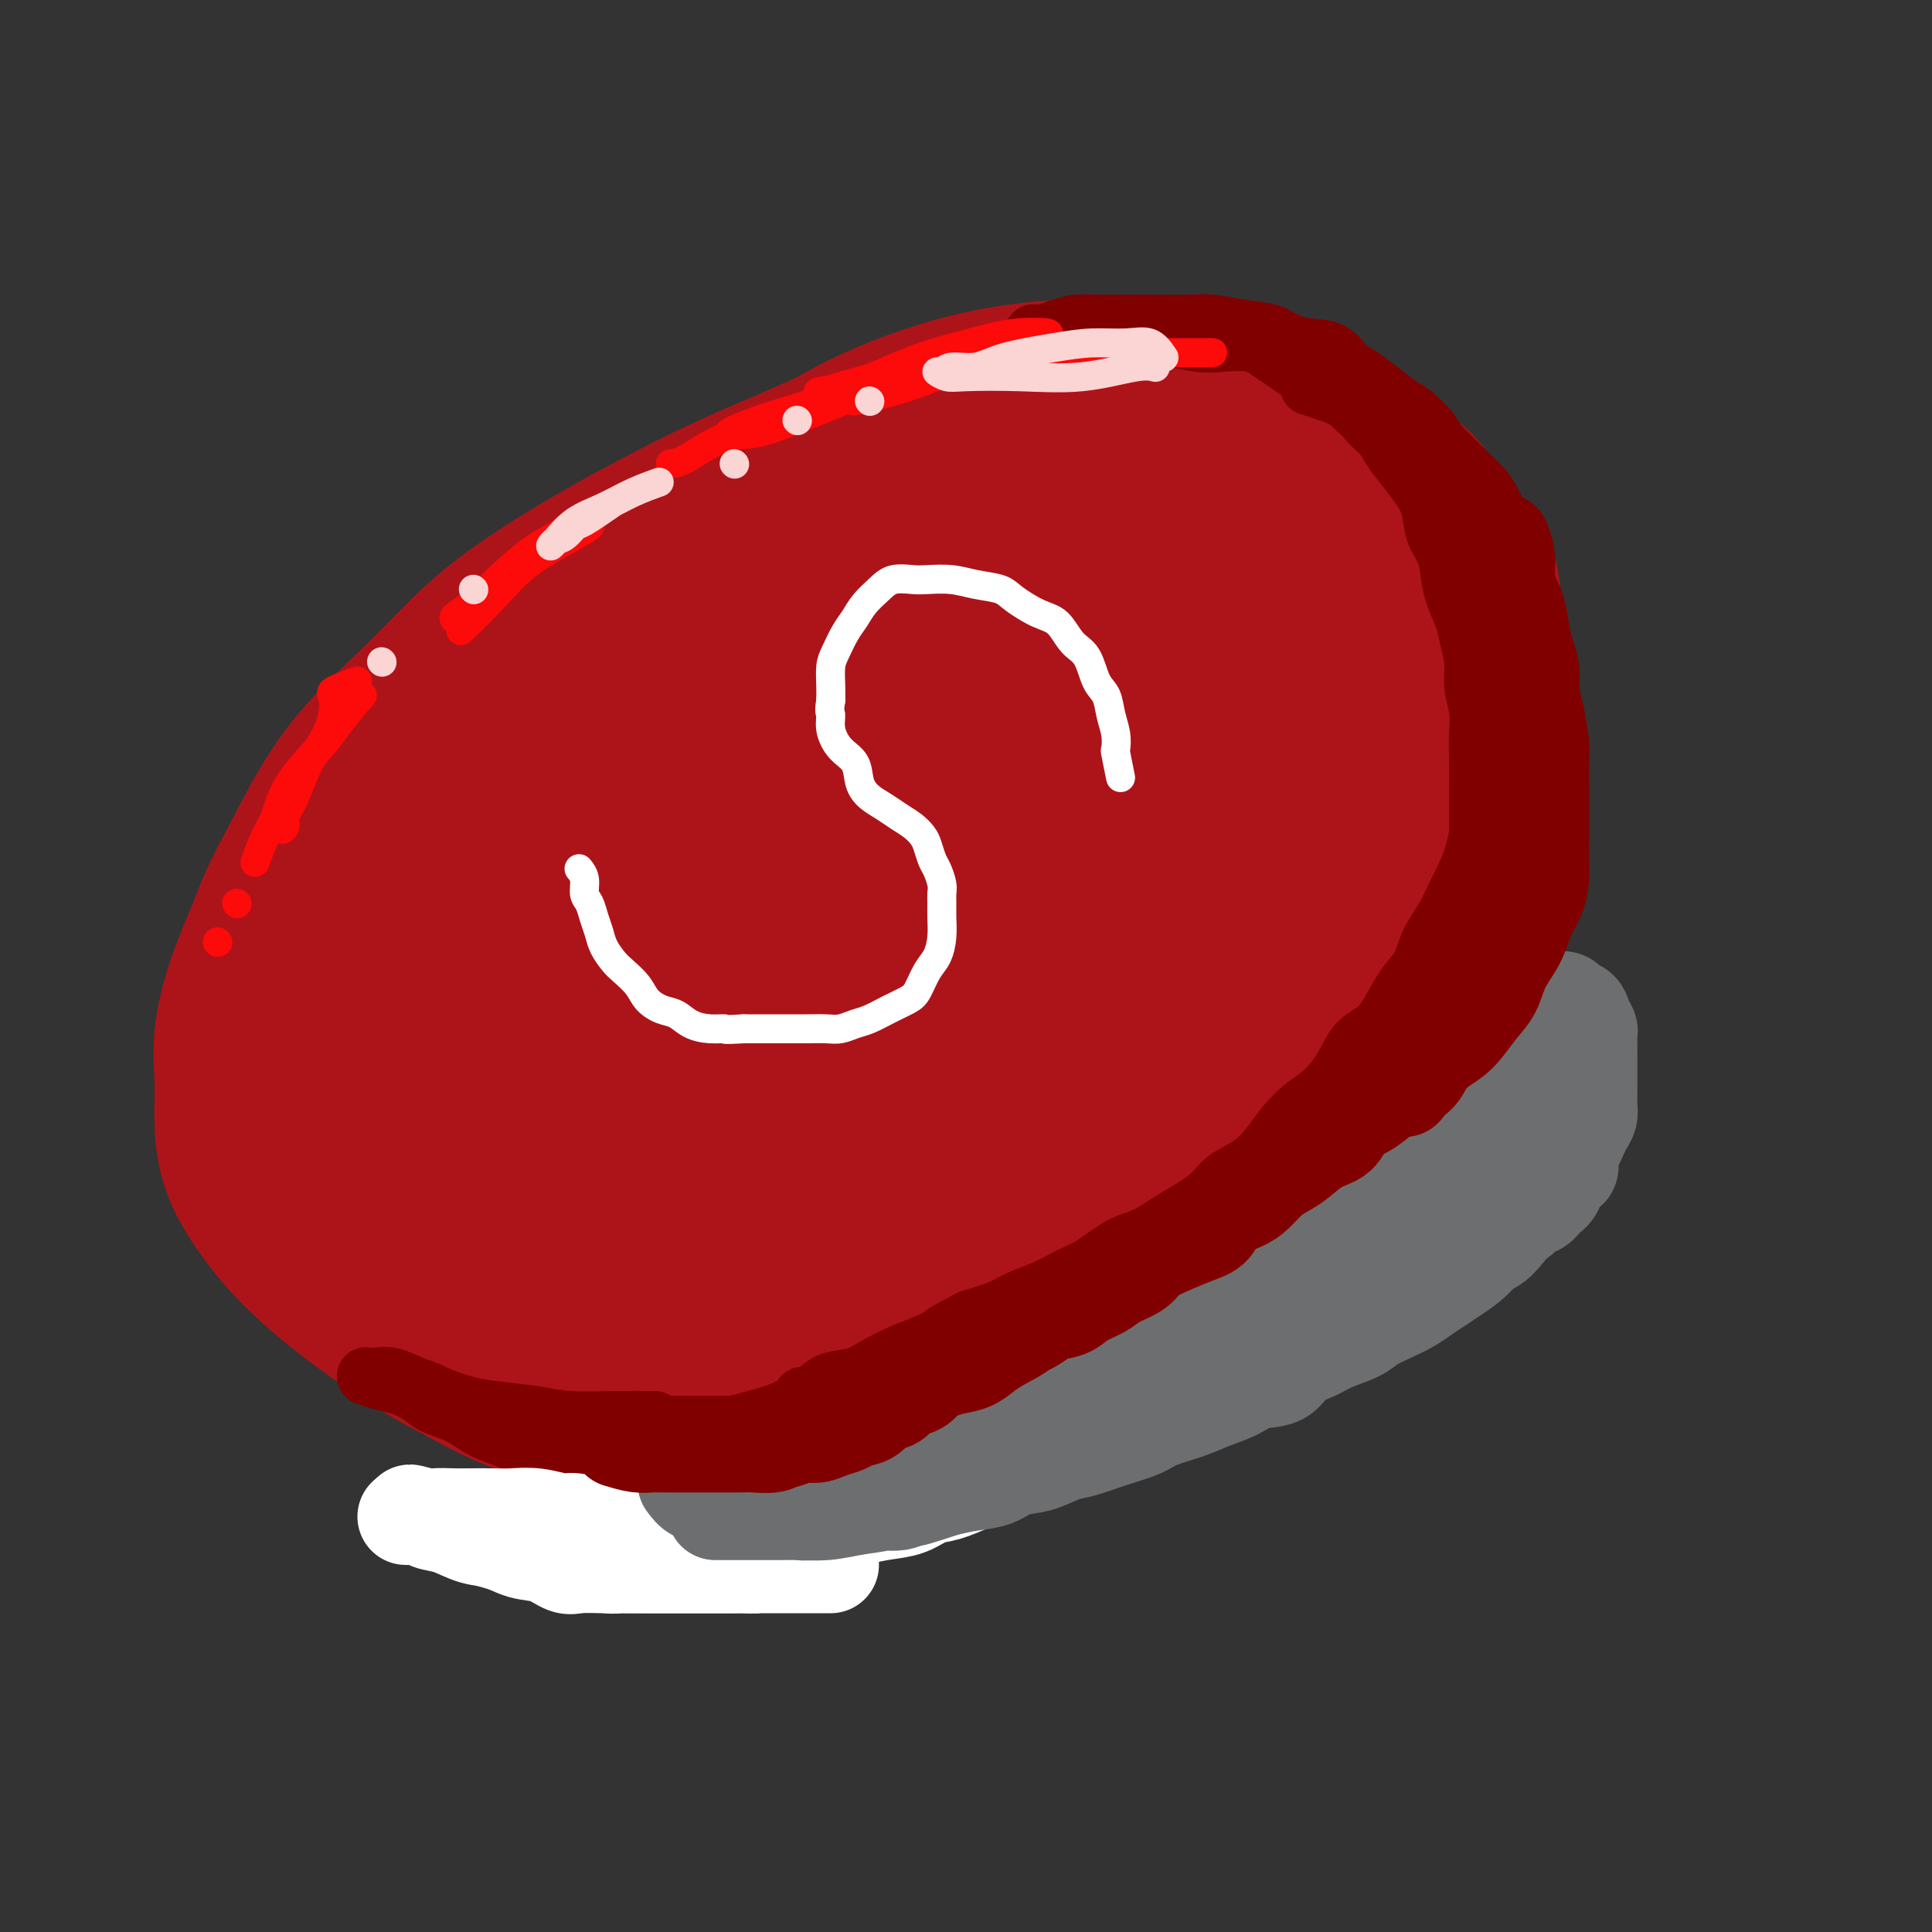 <svg viewBox='0 0 400 400' version='1.1' xmlns='http://www.w3.org/2000/svg' xmlns:xlink='http://www.w3.org/1999/xlink'><rect x="0" y="0" width="400" height="400" fill="#333333" stroke="none"/><g fill='none' stroke='rgb(173,20,25)' stroke-width='28' stroke-linecap='round' stroke-linejoin='round'><path d='M195,110c-4.135,-1.691 -8.270,-3.382 -10,-4c-1.730,-0.618 -1.055,-0.164 -2,0c-0.945,0.164 -3.511,0.039 -6,0c-2.489,-0.039 -4.902,0.010 -8,1c-3.098,0.990 -6.881,2.921 -11,5c-4.119,2.079 -8.575,4.304 -13,7c-4.425,2.696 -8.821,5.861 -13,9c-4.179,3.139 -8.142,6.252 -12,10c-3.858,3.748 -7.611,8.130 -11,12c-3.389,3.870 -6.413,7.227 -10,12c-3.587,4.773 -7.738,10.962 -12,17c-4.262,6.038 -8.634,11.924 -12,17c-3.366,5.076 -5.726,9.342 -8,13c-2.274,3.658 -4.463,6.709 -6,10c-1.537,3.291 -2.422,6.821 -3,10c-0.578,3.179 -0.848,6.007 -1,9c-0.152,2.993 -0.186,6.150 0,9c0.186,2.850 0.594,5.392 2,8c1.406,2.608 3.812,5.280 7,8c3.188,2.720 7.159,5.488 11,8c3.841,2.512 7.551,4.769 12,7c4.449,2.231 9.635,4.435 15,6c5.365,1.565 10.908,2.490 17,3c6.092,0.510 12.732,0.606 19,1c6.268,0.394 12.162,1.086 18,1c5.838,-0.086 11.620,-0.949 17,-2c5.380,-1.051 10.359,-2.290 15,-4c4.641,-1.710 8.945,-3.891 14,-6c5.055,-2.109 10.861,-4.145 16,-7c5.139,-2.855 9.611,-6.530 14,-10c4.389,-3.470 8.694,-6.735 13,-10'/><path d='M247,250c6.426,-4.785 8.991,-6.747 12,-10c3.009,-3.253 6.461,-7.796 10,-12c3.539,-4.204 7.165,-8.070 10,-12c2.835,-3.930 4.879,-7.925 7,-12c2.121,-4.075 4.319,-8.230 6,-12c1.681,-3.770 2.844,-7.154 4,-11c1.156,-3.846 2.305,-8.153 3,-12c0.695,-3.847 0.936,-7.233 1,-11c0.064,-3.767 -0.048,-7.916 0,-12c0.048,-4.084 0.256,-8.103 0,-12c-0.256,-3.897 -0.976,-7.672 -2,-11c-1.024,-3.328 -2.353,-6.211 -4,-9c-1.647,-2.789 -3.612,-5.486 -6,-8c-2.388,-2.514 -5.199,-4.846 -8,-7c-2.801,-2.154 -5.594,-4.132 -9,-6c-3.406,-1.868 -7.427,-3.627 -11,-5c-3.573,-1.373 -6.697,-2.361 -11,-3c-4.303,-0.639 -9.784,-0.928 -16,-1c-6.216,-0.072 -13.166,0.074 -20,0c-6.834,-0.074 -13.552,-0.368 -19,0c-5.448,0.368 -9.625,1.399 -14,3c-4.375,1.601 -8.946,3.772 -14,6c-5.054,2.228 -10.589,4.511 -16,7c-5.411,2.489 -10.697,5.183 -16,8c-5.303,2.817 -10.621,5.757 -16,9c-5.379,3.243 -10.817,6.787 -15,10c-4.183,3.213 -7.110,6.093 -10,9c-2.890,2.907 -5.744,5.841 -9,9c-3.256,3.159 -6.915,6.543 -10,10c-3.085,3.457 -5.596,6.988 -8,11c-2.404,4.012 -4.702,8.506 -7,13'/><path d='M59,179c-3.486,6.210 -4.700,9.735 -6,13c-1.300,3.265 -2.685,6.270 -4,10c-1.315,3.730 -2.559,8.186 -3,12c-0.441,3.814 -0.077,6.986 0,10c0.077,3.014 -0.131,5.869 0,9c0.131,3.131 0.600,6.537 2,10c1.400,3.463 3.729,6.981 6,10c2.271,3.019 4.484,5.538 7,8c2.516,2.462 5.337,4.868 8,7c2.663,2.132 5.169,3.989 8,6c2.831,2.011 5.988,4.174 9,6c3.012,1.826 5.878,3.315 9,5c3.122,1.685 6.499,3.566 10,5c3.501,1.434 7.126,2.422 11,3c3.874,0.578 7.997,0.747 12,1c4.003,0.253 7.886,0.591 12,1c4.114,0.409 8.459,0.888 13,0c4.541,-0.888 9.279,-3.145 14,-5c4.721,-1.855 9.426,-3.309 14,-5c4.574,-1.691 9.016,-3.619 14,-6c4.984,-2.381 10.511,-5.213 15,-8c4.489,-2.787 7.941,-5.527 12,-8c4.059,-2.473 8.724,-4.678 13,-8c4.276,-3.322 8.163,-7.762 12,-12c3.837,-4.238 7.625,-8.275 11,-12c3.375,-3.725 6.337,-7.138 10,-11c3.663,-3.862 8.026,-8.173 11,-12c2.974,-3.827 4.560,-7.170 7,-11c2.440,-3.830 5.734,-8.147 8,-12c2.266,-3.853 3.505,-7.244 5,-11c1.495,-3.756 3.248,-7.878 5,-12'/><path d='M304,162c4.713,-8.652 3.996,-7.281 4,-9c0.004,-1.719 0.729,-6.528 1,-10c0.271,-3.472 0.088,-5.607 0,-8c-0.088,-2.393 -0.081,-5.045 0,-8c0.081,-2.955 0.234,-6.211 -1,-9c-1.234,-2.789 -3.857,-5.109 -6,-8c-2.143,-2.891 -3.806,-6.354 -6,-9c-2.194,-2.646 -4.921,-4.474 -8,-7c-3.079,-2.526 -6.512,-5.750 -10,-8c-3.488,-2.250 -7.033,-3.526 -11,-5c-3.967,-1.474 -8.357,-3.147 -13,-4c-4.643,-0.853 -9.538,-0.886 -15,-1c-5.462,-0.114 -11.491,-0.309 -18,0c-6.509,0.309 -13.497,1.121 -21,3c-7.503,1.879 -15.521,4.823 -22,8c-6.479,3.177 -11.417,6.585 -17,10c-5.583,3.415 -11.809,6.836 -18,11c-6.191,4.164 -12.347,9.069 -18,14c-5.653,4.931 -10.804,9.888 -16,15c-5.196,5.112 -10.439,10.381 -15,16c-4.561,5.619 -8.441,11.589 -12,17c-3.559,5.411 -6.799,10.265 -10,16c-3.201,5.735 -6.365,12.352 -8,18c-1.635,5.648 -1.741,10.327 -2,15c-0.259,4.673 -0.669,9.338 0,14c0.669,4.662 2.419,9.319 5,14c2.581,4.681 5.993,9.384 11,14c5.007,4.616 11.610,9.144 18,13c6.390,3.856 12.566,7.038 19,9c6.434,1.962 13.124,2.703 20,3c6.876,0.297 13.938,0.148 21,0'/><path d='M156,286c10.040,-0.140 14.640,-1.991 21,-5c6.360,-3.009 14.481,-7.178 22,-12c7.519,-4.822 14.437,-10.297 21,-16c6.563,-5.703 12.770,-11.633 19,-18c6.230,-6.367 12.482,-13.171 17,-19c4.518,-5.829 7.301,-10.684 10,-16c2.699,-5.316 5.313,-11.092 7,-17c1.687,-5.908 2.445,-11.948 3,-17c0.555,-5.052 0.905,-9.114 0,-13c-0.905,-3.886 -3.066,-7.594 -6,-12c-2.934,-4.406 -6.641,-9.509 -11,-14c-4.359,-4.491 -9.368,-8.368 -15,-11c-5.632,-2.632 -11.885,-4.018 -18,-5c-6.115,-0.982 -12.091,-1.561 -19,-2c-6.909,-0.439 -14.750,-0.738 -22,0c-7.250,0.738 -13.908,2.512 -21,6c-7.092,3.488 -14.616,8.688 -21,14c-6.384,5.312 -11.627,10.735 -16,16c-4.373,5.265 -7.878,10.372 -11,17c-3.122,6.628 -5.863,14.776 -7,22c-1.137,7.224 -0.670,13.524 -1,20c-0.330,6.476 -1.457,13.127 0,19c1.457,5.873 5.497,10.968 10,15c4.503,4.032 9.467,7.002 15,9c5.533,1.998 11.634,3.026 19,3c7.366,-0.026 15.997,-1.104 26,-5c10.003,-3.896 21.379,-10.610 32,-18c10.621,-7.390 20.486,-15.455 29,-23c8.514,-7.545 15.677,-14.570 22,-22c6.323,-7.430 11.807,-15.266 15,-22c3.193,-6.734 4.097,-12.367 5,-18'/><path d='M281,142c1.322,-5.556 2.127,-10.445 0,-15c-2.127,-4.555 -7.185,-8.775 -13,-12c-5.815,-3.225 -12.386,-5.457 -20,-7c-7.614,-1.543 -16.272,-2.399 -25,-2c-8.728,0.399 -17.528,2.054 -26,5c-8.472,2.946 -16.617,7.185 -25,13c-8.383,5.815 -17.004,13.207 -25,21c-7.996,7.793 -15.366,15.989 -21,24c-5.634,8.011 -9.531,15.838 -13,24c-3.469,8.162 -6.512,16.661 -8,24c-1.488,7.339 -1.423,13.519 -1,20c0.423,6.481 1.205,13.265 4,19c2.795,5.735 7.602,10.423 13,13c5.398,2.577 11.385,3.042 19,3c7.615,-0.042 16.858,-0.592 27,-5c10.142,-4.408 21.182,-12.674 31,-21c9.818,-8.326 18.415,-16.710 26,-25c7.585,-8.290 14.157,-16.484 20,-25c5.843,-8.516 10.957,-17.352 14,-25c3.043,-7.648 4.016,-14.106 5,-20c0.984,-5.894 1.979,-11.224 0,-16c-1.979,-4.776 -6.933,-8.997 -12,-12c-5.067,-3.003 -10.246,-4.788 -18,-6c-7.754,-1.212 -18.082,-1.850 -29,0c-10.918,1.850 -22.427,6.190 -34,12c-11.573,5.810 -23.212,13.090 -33,20c-9.788,6.910 -17.725,13.448 -24,20c-6.275,6.552 -10.888,13.117 -14,19c-3.112,5.883 -4.722,11.084 -6,16c-1.278,4.916 -2.222,9.547 0,14c2.222,4.453 7.611,8.726 13,13'/><path d='M106,231c6.174,3.288 15.109,5.009 24,6c8.891,0.991 17.739,1.253 28,-2c10.261,-3.253 21.933,-10.019 32,-17c10.067,-6.981 18.527,-14.175 26,-22c7.473,-7.825 13.960,-16.279 18,-24c4.040,-7.721 5.633,-14.707 7,-21c1.367,-6.293 2.507,-11.891 1,-16c-1.507,-4.109 -5.663,-6.727 -11,-8c-5.337,-1.273 -11.856,-1.201 -19,-1c-7.144,0.201 -14.911,0.532 -24,4c-9.089,3.468 -19.498,10.074 -30,18c-10.502,7.926 -21.096,17.173 -30,27c-8.904,9.827 -16.118,20.235 -21,29c-4.882,8.765 -7.431,15.886 -9,22c-1.569,6.114 -2.159,11.222 -2,15c0.159,3.778 1.068,6.227 5,8c3.932,1.773 10.886,2.871 20,1c9.114,-1.871 20.389,-6.709 31,-13c10.611,-6.291 20.559,-14.034 30,-23c9.441,-8.966 18.375,-19.155 26,-28c7.625,-8.845 13.942,-16.345 18,-23c4.058,-6.655 5.856,-12.464 7,-17c1.144,-4.536 1.634,-7.799 0,-10c-1.634,-2.201 -5.391,-3.341 -11,-4c-5.609,-0.659 -13.071,-0.837 -21,1c-7.929,1.837 -16.326,5.688 -26,12c-9.674,6.312 -20.624,15.084 -30,23c-9.376,7.916 -17.178,14.978 -23,22c-5.822,7.022 -9.663,14.006 -12,19c-2.337,4.994 -3.168,7.997 -4,11'/><path d='M106,220c-2.689,6.360 -1.412,7.261 1,8c2.412,0.739 5.959,1.317 12,2c6.041,0.683 14.577,1.472 23,-1c8.423,-2.472 16.732,-8.204 25,-14c8.268,-5.796 16.494,-11.658 23,-18c6.506,-6.342 11.291,-13.166 14,-19c2.709,-5.834 3.342,-10.678 4,-15c0.658,-4.322 1.340,-8.120 -1,-11c-2.340,-2.880 -7.704,-4.841 -13,-6c-5.296,-1.159 -10.524,-1.518 -17,-1c-6.476,0.518 -14.198,1.911 -22,5c-7.802,3.089 -15.682,7.874 -23,13c-7.318,5.126 -14.072,10.592 -20,17c-5.928,6.408 -11.029,13.757 -15,20c-3.971,6.243 -6.812,11.379 -8,16c-1.188,4.621 -0.721,8.727 -1,12c-0.279,3.273 -1.302,5.713 1,7c2.302,1.287 7.931,1.422 13,2c5.069,0.578 9.578,1.600 16,0c6.422,-1.600 14.756,-5.823 22,-11c7.244,-5.177 13.398,-11.307 19,-17c5.602,-5.693 10.652,-10.948 14,-16c3.348,-5.052 4.994,-9.899 6,-14c1.006,-4.101 1.373,-7.455 -1,-10c-2.373,-2.545 -7.486,-4.281 -13,-5c-5.514,-0.719 -11.429,-0.422 -17,1c-5.571,1.422 -10.800,3.969 -17,8c-6.200,4.031 -13.373,9.544 -19,15c-5.627,5.456 -9.707,10.853 -13,17c-3.293,6.147 -5.798,13.042 -7,18c-1.202,4.958 -1.101,7.979 -1,11'/><path d='M91,234c-1.140,6.226 0.009,7.292 3,8c2.991,0.708 7.822,1.058 14,1c6.178,-0.058 13.701,-0.525 21,-4c7.299,-3.475 14.373,-9.957 22,-17c7.627,-7.043 15.806,-14.646 23,-22c7.194,-7.354 13.402,-14.459 18,-20c4.598,-5.541 7.587,-9.517 9,-13c1.413,-3.483 1.251,-6.471 1,-8c-0.251,-1.529 -0.589,-1.599 -3,-2c-2.411,-0.401 -6.894,-1.135 -12,0c-5.106,1.135 -10.835,4.138 -17,9c-6.165,4.862 -12.768,11.582 -19,19c-6.232,7.418 -12.094,15.533 -16,22c-3.906,6.467 -5.856,11.287 -7,15c-1.144,3.713 -1.481,6.318 -2,8c-0.519,1.682 -1.220,2.442 0,3c1.220,0.558 4.362,0.916 9,-2c4.638,-2.916 10.772,-9.104 16,-15c5.228,-5.896 9.550,-11.499 14,-17c4.450,-5.501 9.027,-10.902 12,-15c2.973,-4.098 4.341,-6.895 5,-9c0.659,-2.105 0.610,-3.518 0,-4c-0.610,-0.482 -1.782,-0.031 -5,0c-3.218,0.031 -8.481,-0.357 -13,1c-4.519,1.357 -8.295,4.459 -12,8c-3.705,3.541 -7.338,7.519 -10,11c-2.662,3.481 -4.354,6.463 -5,9c-0.646,2.537 -0.245,4.628 0,6c0.245,1.372 0.335,2.023 3,2c2.665,-0.023 7.904,-0.721 13,-3c5.096,-2.279 10.048,-6.140 15,-10'/><path d='M168,195c5.298,-3.631 11.042,-7.708 15,-10c3.958,-2.292 6.131,-2.798 7,-3c0.869,-0.202 0.435,-0.101 0,0'/></g>
<g fill='none' stroke='rgb(255,255,255)' stroke-width='6' stroke-linecap='round' stroke-linejoin='round'><path d='M232,161c-0.416,-2.066 -0.831,-4.132 -1,-5c-0.169,-0.868 -0.090,-0.537 0,-1c0.090,-0.463 0.191,-1.720 0,-3c-0.191,-1.280 -0.673,-2.581 -1,-4c-0.327,-1.419 -0.499,-2.954 -1,-4c-0.501,-1.046 -1.332,-1.602 -2,-3c-0.668,-1.398 -1.173,-3.638 -2,-5c-0.827,-1.362 -1.976,-1.846 -3,-3c-1.024,-1.154 -1.921,-2.977 -3,-4c-1.079,-1.023 -2.338,-1.244 -4,-2c-1.662,-0.756 -3.726,-2.045 -5,-3c-1.274,-0.955 -1.757,-1.576 -3,-2c-1.243,-0.424 -3.246,-0.651 -5,-1c-1.754,-0.349 -3.260,-0.820 -5,-1c-1.740,-0.180 -3.716,-0.067 -5,0c-1.284,0.067 -1.877,0.090 -3,0c-1.123,-0.090 -2.776,-0.293 -4,0c-1.224,0.293 -2.019,1.083 -3,2c-0.981,0.917 -2.147,1.963 -3,3c-0.853,1.037 -1.391,2.066 -2,3c-0.609,0.934 -1.287,1.772 -2,3c-0.713,1.228 -1.459,2.845 -2,4c-0.541,1.155 -0.876,1.850 -1,3c-0.124,1.150 -0.035,2.757 0,4c0.035,1.243 0.018,2.121 0,3'/><path d='M172,145c-0.444,2.719 -0.054,2.517 0,3c0.054,0.483 -0.229,1.652 0,3c0.229,1.348 0.970,2.875 2,4c1.030,1.125 2.348,1.849 3,3c0.652,1.151 0.640,2.731 1,4c0.360,1.269 1.094,2.227 2,3c0.906,0.773 1.983,1.361 3,2c1.017,0.639 1.974,1.330 3,2c1.026,0.670 2.120,1.319 3,2c0.880,0.681 1.546,1.393 2,2c0.454,0.607 0.696,1.107 1,2c0.304,0.893 0.670,2.178 1,3c0.330,0.822 0.624,1.181 1,2c0.376,0.819 0.833,2.098 1,3c0.167,0.902 0.042,1.428 0,2c-0.042,0.572 -0.003,1.191 0,2c0.003,0.809 -0.030,1.810 0,3c0.030,1.190 0.123,2.570 0,4c-0.123,1.430 -0.461,2.911 -1,4c-0.539,1.089 -1.278,1.787 -2,3c-0.722,1.213 -1.428,2.941 -2,4c-0.572,1.059 -1.010,1.450 -2,2c-0.990,0.550 -2.532,1.258 -4,2c-1.468,0.742 -2.860,1.519 -4,2c-1.140,0.481 -2.027,0.665 -3,1c-0.973,0.335 -2.034,0.822 -3,1c-0.966,0.178 -1.839,0.048 -3,0c-1.161,-0.048 -2.610,-0.013 -4,0c-1.390,0.013 -2.720,0.003 -4,0c-1.280,-0.003 -2.508,-0.001 -4,0c-1.492,0.001 -3.246,0.000 -5,0'/><path d='M154,213c-4.801,0.301 -3.803,0.054 -4,0c-0.197,-0.054 -1.590,0.085 -3,0c-1.410,-0.085 -2.838,-0.396 -4,-1c-1.162,-0.604 -2.058,-1.503 -3,-2c-0.942,-0.497 -1.929,-0.594 -3,-1c-1.071,-0.406 -2.227,-1.123 -3,-2c-0.773,-0.877 -1.163,-1.915 -2,-3c-0.837,-1.085 -2.122,-2.219 -3,-3c-0.878,-0.781 -1.348,-1.210 -2,-2c-0.652,-0.790 -1.485,-1.940 -2,-3c-0.515,-1.060 -0.711,-2.031 -1,-3c-0.289,-0.969 -0.669,-1.938 -1,-3c-0.331,-1.062 -0.611,-2.218 -1,-3c-0.389,-0.782 -0.888,-1.189 -1,-2c-0.112,-0.811 0.162,-2.026 0,-3c-0.162,-0.974 -0.761,-1.707 -1,-2c-0.239,-0.293 -0.120,-0.147 0,0'/></g>
<g fill='none' stroke='rgb(128,0,0)' stroke-width='12' stroke-linecap='round' stroke-linejoin='round'><path d='M271,80c2.343,0.772 4.686,1.544 6,2c1.314,0.456 1.598,0.597 2,1c0.402,0.403 0.923,1.068 2,2c1.077,0.932 2.711,2.130 4,3c1.289,0.870 2.233,1.410 3,2c0.767,0.590 1.356,1.228 2,2c0.644,0.772 1.342,1.676 2,3c0.658,1.324 1.275,3.067 2,4c0.725,0.933 1.557,1.055 2,2c0.443,0.945 0.495,2.713 1,4c0.505,1.287 1.463,2.095 2,3c0.537,0.905 0.655,1.908 1,3c0.345,1.092 0.918,2.273 1,3c0.082,0.727 -0.328,0.998 0,2c0.328,1.002 1.395,2.733 2,4c0.605,1.267 0.750,2.071 1,3c0.250,0.929 0.607,1.985 1,3c0.393,1.015 0.823,1.989 1,3c0.177,1.011 0.100,2.060 0,3c-0.100,0.940 -0.223,1.773 0,3c0.223,1.227 0.792,2.848 1,4c0.208,1.152 0.056,1.833 0,3c-0.056,1.167 -0.015,2.818 0,4c0.015,1.182 0.004,1.894 0,3c-0.004,1.106 -0.001,2.605 0,4c0.001,1.395 0.000,2.684 0,4c-0.000,1.316 -0.000,2.658 0,4'/><path d='M307,161c0.141,5.666 -0.007,3.831 0,4c0.007,0.169 0.167,2.341 0,4c-0.167,1.659 -0.663,2.806 -1,4c-0.337,1.194 -0.517,2.436 -1,4c-0.483,1.564 -1.269,3.450 -2,5c-0.731,1.550 -1.406,2.762 -2,4c-0.594,1.238 -1.107,2.501 -2,4c-0.893,1.499 -2.166,3.234 -3,5c-0.834,1.766 -1.227,3.563 -2,5c-0.773,1.437 -1.924,2.515 -3,4c-1.076,1.485 -2.076,3.378 -3,5c-0.924,1.622 -1.772,2.975 -3,4c-1.228,1.025 -2.835,1.723 -4,3c-1.165,1.277 -1.886,3.135 -3,5c-1.114,1.865 -2.621,3.738 -4,5c-1.379,1.262 -2.631,1.912 -4,3c-1.369,1.088 -2.855,2.612 -4,4c-1.145,1.388 -1.950,2.640 -3,4c-1.050,1.360 -2.345,2.828 -4,4c-1.655,1.172 -3.670,2.047 -5,3c-1.330,0.953 -1.974,1.982 -3,3c-1.026,1.018 -2.435,2.024 -4,3c-1.565,0.976 -3.287,1.923 -5,3c-1.713,1.077 -3.416,2.284 -5,3c-1.584,0.716 -3.050,0.940 -5,2c-1.950,1.060 -4.386,2.955 -6,4c-1.614,1.045 -2.408,1.238 -4,2c-1.592,0.762 -3.984,2.091 -6,3c-2.016,0.909 -3.658,1.399 -5,2c-1.342,0.601 -2.383,1.315 -4,2c-1.617,0.685 -3.808,1.343 -6,2'/><path d='M201,273c-8.064,4.138 -5.226,2.982 -5,3c0.226,0.018 -2.162,1.208 -4,2c-1.838,0.792 -3.125,1.185 -5,2c-1.875,0.815 -4.337,2.050 -6,3c-1.663,0.950 -2.527,1.613 -4,2c-1.473,0.387 -3.554,0.496 -5,1c-1.446,0.504 -2.255,1.403 -3,2c-0.745,0.597 -1.424,0.892 -2,1c-0.576,0.108 -1.050,0.029 -1,0c0.050,-0.029 0.622,-0.007 1,0c0.378,0.007 0.560,-0.000 1,0c0.440,0.000 1.139,0.009 2,0c0.861,-0.009 1.886,-0.034 3,0c1.114,0.034 2.317,0.127 4,0c1.683,-0.127 3.844,-0.474 6,-1c2.156,-0.526 4.306,-1.231 7,-2c2.694,-0.769 5.931,-1.600 9,-3c3.069,-1.400 5.970,-3.367 9,-5c3.030,-1.633 6.190,-2.930 9,-4c2.810,-1.070 5.271,-1.913 8,-3c2.729,-1.087 5.725,-2.418 8,-4c2.275,-1.582 3.827,-3.417 6,-5c2.173,-1.583 4.967,-2.915 7,-4c2.033,-1.085 3.306,-1.922 5,-3c1.694,-1.078 3.811,-2.395 6,-4c2.189,-1.605 4.451,-3.496 6,-5c1.549,-1.504 2.384,-2.620 4,-4c1.616,-1.380 4.012,-3.026 6,-5c1.988,-1.974 3.568,-4.278 5,-6c1.432,-1.722 2.716,-2.861 4,-4'/><path d='M282,227c4.833,-4.711 4.414,-4.489 5,-6c0.586,-1.511 2.175,-4.755 4,-7c1.825,-2.245 3.886,-3.492 5,-5c1.114,-1.508 1.282,-3.277 2,-5c0.718,-1.723 1.985,-3.400 3,-5c1.015,-1.600 1.777,-3.124 3,-5c1.223,-1.876 2.908,-4.105 4,-6c1.092,-1.895 1.592,-3.455 2,-5c0.408,-1.545 0.725,-3.076 1,-5c0.275,-1.924 0.508,-4.243 1,-6c0.492,-1.757 1.242,-2.952 2,-5c0.758,-2.048 1.524,-4.948 2,-7c0.476,-2.052 0.664,-3.255 1,-5c0.336,-1.745 0.822,-4.032 1,-6c0.178,-1.968 0.048,-3.618 0,-5c-0.048,-1.382 -0.016,-2.498 0,-4c0.016,-1.502 0.015,-3.391 0,-5c-0.015,-1.609 -0.045,-2.939 0,-4c0.045,-1.061 0.163,-1.854 0,-3c-0.163,-1.146 -0.607,-2.647 -1,-4c-0.393,-1.353 -0.734,-2.559 -1,-4c-0.266,-1.441 -0.456,-3.117 -1,-4c-0.544,-0.883 -1.443,-0.974 -2,-2c-0.557,-1.026 -0.771,-2.988 -1,-4c-0.229,-1.012 -0.473,-1.075 -1,-2c-0.527,-0.925 -1.337,-2.712 -2,-4c-0.663,-1.288 -1.178,-2.077 -2,-3c-0.822,-0.923 -1.952,-1.979 -3,-3c-1.048,-1.021 -2.014,-2.006 -3,-3c-0.986,-0.994 -1.993,-1.997 -3,-3'/><path d='M298,92c-2.936,-4.233 -1.776,-2.815 -2,-3c-0.224,-0.185 -1.831,-1.974 -3,-3c-1.169,-1.026 -1.901,-1.291 -3,-2c-1.099,-0.709 -2.564,-1.864 -4,-3c-1.436,-1.136 -2.842,-2.254 -4,-3c-1.158,-0.746 -2.068,-1.121 -3,-2c-0.932,-0.879 -1.885,-2.263 -3,-3c-1.115,-0.737 -2.391,-0.828 -4,-1c-1.609,-0.172 -3.552,-0.424 -5,-1c-1.448,-0.576 -2.402,-1.475 -4,-2c-1.598,-0.525 -3.840,-0.677 -6,-1c-2.160,-0.323 -4.240,-0.818 -6,-1c-1.760,-0.182 -3.201,-0.049 -5,0c-1.799,0.049 -3.955,0.016 -6,0c-2.045,-0.016 -3.979,-0.015 -6,0c-2.021,0.015 -4.129,0.042 -6,0c-1.871,-0.042 -3.505,-0.155 -5,0c-1.495,0.155 -2.849,0.577 -4,1c-1.151,0.423 -2.097,0.845 -3,1c-0.903,0.155 -1.764,0.041 -2,0c-0.236,-0.041 0.152,-0.011 1,0c0.848,0.011 2.155,0.003 3,0c0.845,-0.003 1.229,-0.001 2,0c0.771,0.001 1.928,0.000 3,0c1.072,-0.000 2.058,-0.000 3,0c0.942,0.000 1.841,0.000 3,0c1.159,-0.000 2.580,-0.000 4,0'/><path d='M233,69c3.314,0.242 3.100,0.848 4,1c0.900,0.152 2.916,-0.149 5,0c2.084,0.149 4.238,0.750 6,1c1.762,0.250 3.131,0.150 5,0c1.869,-0.150 4.236,-0.351 6,0c1.764,0.351 2.925,1.253 4,2c1.075,0.747 2.063,1.340 3,2c0.937,0.660 1.821,1.387 3,2c1.179,0.613 2.651,1.112 4,2c1.349,0.888 2.573,2.165 4,3c1.427,0.835 3.057,1.227 4,2c0.943,0.773 1.201,1.928 2,3c0.799,1.072 2.140,2.060 3,3c0.860,0.940 1.237,1.833 2,3c0.763,1.167 1.910,2.608 3,4c1.090,1.392 2.124,2.734 3,4c0.876,1.266 1.596,2.455 2,4c0.404,1.545 0.493,3.445 1,5c0.507,1.555 1.431,2.764 2,4c0.569,1.236 0.783,2.500 1,4c0.217,1.500 0.435,3.236 1,5c0.565,1.764 1.476,3.555 2,5c0.524,1.445 0.662,2.542 1,4c0.338,1.458 0.875,3.277 1,5c0.125,1.723 -0.163,3.351 0,5c0.163,1.649 0.776,3.319 1,5c0.224,1.681 0.060,3.373 0,5c-0.060,1.627 -0.016,3.189 0,5c0.016,1.811 0.004,3.872 0,6c-0.004,2.128 -0.001,4.322 0,6c0.001,1.678 0.001,2.839 0,4'/><path d='M306,173c-0.032,6.612 -0.614,5.141 -1,6c-0.386,0.859 -0.578,4.046 -1,6c-0.422,1.954 -1.074,2.674 -2,4c-0.926,1.326 -2.126,3.257 -3,5c-0.874,1.743 -1.423,3.296 -2,5c-0.577,1.704 -1.182,3.557 -2,5c-0.818,1.443 -1.850,2.475 -3,4c-1.150,1.525 -2.418,3.543 -4,5c-1.582,1.457 -3.477,2.353 -5,4c-1.523,1.647 -2.675,4.046 -4,6c-1.325,1.954 -2.822,3.461 -5,5c-2.178,1.539 -5.035,3.108 -7,5c-1.965,1.892 -3.037,4.108 -5,6c-1.963,1.892 -4.817,3.460 -7,5c-2.183,1.540 -3.695,3.053 -6,5c-2.305,1.947 -5.402,4.330 -8,6c-2.598,1.670 -4.697,2.627 -7,4c-2.303,1.373 -4.811,3.161 -7,5c-2.189,1.839 -4.061,3.727 -6,5c-1.939,1.273 -3.946,1.929 -6,3c-2.054,1.071 -4.154,2.555 -6,4c-1.846,1.445 -3.438,2.851 -5,4c-1.562,1.149 -3.093,2.040 -5,3c-1.907,0.960 -4.189,1.990 -6,3c-1.811,1.010 -3.152,1.999 -5,3c-1.848,1.001 -4.204,2.012 -6,3c-1.796,0.988 -3.031,1.953 -5,3c-1.969,1.047 -4.672,2.178 -7,3c-2.328,0.822 -4.281,1.337 -6,2c-1.719,0.663 -3.206,1.475 -5,2c-1.794,0.525 -3.897,0.762 -6,1'/><path d='M153,303c-7.965,3.564 -4.877,2.476 -5,2c-0.123,-0.476 -3.457,-0.338 -6,0c-2.543,0.338 -4.294,0.875 -6,1c-1.706,0.125 -3.365,-0.163 -5,0c-1.635,0.163 -3.244,0.777 -5,1c-1.756,0.223 -3.659,0.056 -5,0c-1.341,-0.056 -2.121,-0.001 -3,0c-0.879,0.001 -1.856,-0.051 -3,0c-1.144,0.051 -2.456,0.207 -3,0c-0.544,-0.207 -0.321,-0.777 0,-1c0.321,-0.223 0.741,-0.099 1,0c0.259,0.099 0.358,0.174 1,0c0.642,-0.174 1.828,-0.598 3,-1c1.172,-0.402 2.332,-0.782 4,-1c1.668,-0.218 3.845,-0.273 6,-1c2.155,-0.727 4.288,-2.127 7,-3c2.712,-0.873 6.002,-1.221 9,-2c2.998,-0.779 5.705,-1.989 9,-3c3.295,-1.011 7.178,-1.822 10,-3c2.822,-1.178 4.582,-2.721 7,-4c2.418,-1.279 5.494,-2.293 8,-3c2.506,-0.707 4.443,-1.107 7,-2c2.557,-0.893 5.734,-2.278 8,-3c2.266,-0.722 3.621,-0.782 5,-1c1.379,-0.218 2.782,-0.595 4,-1c1.218,-0.405 2.251,-0.840 3,-1c0.749,-0.160 1.214,-0.046 1,0c-0.214,0.046 -1.107,0.023 -2,0'/><path d='M203,277c13.578,-4.494 2.024,-0.730 -3,1c-5.024,1.730 -3.517,1.425 -4,2c-0.483,0.575 -2.957,2.031 -5,3c-2.043,0.969 -3.656,1.453 -6,2c-2.344,0.547 -5.418,1.158 -8,2c-2.582,0.842 -4.673,1.917 -7,3c-2.327,1.083 -4.891,2.175 -7,3c-2.109,0.825 -3.763,1.384 -6,2c-2.237,0.616 -5.057,1.289 -7,2c-1.943,0.711 -3.008,1.458 -5,2c-1.992,0.542 -4.909,0.877 -7,1c-2.091,0.123 -3.356,0.035 -5,0c-1.644,-0.035 -3.667,-0.016 -6,0c-2.333,0.016 -4.976,0.027 -7,0c-2.024,-0.027 -3.429,-0.094 -5,0c-1.571,0.094 -3.310,0.349 -5,0c-1.690,-0.349 -3.333,-1.300 -5,-2c-1.667,-0.700 -3.359,-1.147 -5,-2c-1.641,-0.853 -3.233,-2.112 -5,-3c-1.767,-0.888 -3.710,-1.405 -5,-2c-1.290,-0.595 -1.926,-1.270 -3,-2c-1.074,-0.730 -2.586,-1.516 -4,-2c-1.414,-0.484 -2.731,-0.665 -4,-1c-1.269,-0.335 -2.490,-0.823 -3,-1c-0.510,-0.177 -0.308,-0.042 0,0c0.308,0.042 0.722,-0.009 1,0c0.278,0.009 0.421,0.079 1,0c0.579,-0.079 1.594,-0.308 3,0c1.406,0.308 3.203,1.154 5,2'/><path d='M86,287c2.384,0.654 3.343,1.289 5,2c1.657,0.711 4.012,1.497 6,2c1.988,0.503 3.609,0.723 6,1c2.391,0.277 5.552,0.610 8,1c2.448,0.390 4.182,0.836 7,1c2.818,0.164 6.720,0.044 10,0c3.280,-0.044 5.937,-0.013 7,0c1.063,0.013 0.531,0.006 0,0'/></g>
<g fill='none' stroke='rgb(253,10,10)' stroke-width='6' stroke-linecap='round' stroke-linejoin='round'><path d='M224,73c-3.143,-0.464 -6.286,-0.927 -9,-1c-2.714,-0.073 -5.000,0.245 -8,1c-3.000,0.755 -6.716,1.949 -10,3c-3.284,1.051 -6.138,1.960 -9,3c-2.862,1.040 -5.734,2.213 -8,3c-2.266,0.787 -3.927,1.189 -3,1c0.927,-0.189 4.443,-0.968 8,-2c3.557,-1.032 7.154,-2.316 11,-4c3.846,-1.684 7.942,-3.766 11,-5c3.058,-1.234 5.079,-1.618 7,-2c1.921,-0.382 3.744,-0.763 3,-1c-0.744,-0.237 -4.054,-0.332 -7,0c-2.946,0.332 -5.529,1.090 -9,2c-3.471,0.910 -7.831,1.971 -13,4c-5.169,2.029 -11.146,5.027 -16,7c-4.854,1.973 -8.584,2.921 -12,4c-3.416,1.079 -6.519,2.289 -8,3c-1.481,0.711 -1.342,0.921 -1,1c0.342,0.079 0.885,0.026 2,0c1.115,-0.026 2.803,-0.024 6,-1c3.197,-0.976 7.905,-2.931 13,-5c5.095,-2.069 10.579,-4.253 15,-6c4.421,-1.747 7.778,-3.056 11,-4c3.222,-0.944 6.307,-1.521 8,-2c1.693,-0.479 1.994,-0.860 2,-1c0.006,-0.140 -0.284,-0.040 -1,0c-0.716,0.040 -1.858,0.020 -3,0'/><path d='M204,71c5.890,-2.319 -5.386,0.882 -12,3c-6.614,2.118 -8.565,3.151 -11,4c-2.435,0.849 -5.352,1.514 -7,2c-1.648,0.486 -2.027,0.793 -3,1c-0.973,0.207 -2.541,0.315 -1,0c1.541,-0.315 6.190,-1.051 11,-2c4.810,-0.949 9.781,-2.111 15,-3c5.219,-0.889 10.687,-1.506 16,-2c5.313,-0.494 10.470,-0.864 15,-1c4.530,-0.136 8.433,-0.036 12,0c3.567,0.036 6.799,0.010 9,0c2.201,-0.010 3.371,-0.003 3,0c-0.371,0.003 -2.284,0.001 -4,0c-1.716,-0.001 -3.237,-0.000 -5,0c-1.763,0.000 -3.769,0.001 -6,0c-2.231,-0.001 -4.688,-0.002 -7,0c-2.312,0.002 -4.480,0.008 -7,0c-2.520,-0.008 -5.392,-0.029 -8,0c-2.608,0.029 -4.953,0.110 -8,0c-3.047,-0.110 -6.795,-0.410 -10,0c-3.205,0.410 -5.866,1.532 -9,3c-3.134,1.468 -6.742,3.283 -11,5c-4.258,1.717 -9.166,3.336 -14,5c-4.834,1.664 -9.595,3.374 -13,5c-3.405,1.626 -5.455,3.169 -7,4c-1.545,0.831 -2.584,0.952 -3,1c-0.416,0.048 -0.208,0.024 0,0'/><path d='M119,108c-1.302,1.076 -2.604,2.152 -4,3c-1.396,0.848 -2.886,1.467 -5,3c-2.114,1.533 -4.853,3.978 -7,6c-2.147,2.022 -3.702,3.620 -5,5c-1.298,1.380 -2.340,2.543 -3,3c-0.660,0.457 -0.938,0.208 -1,0c-0.062,-0.208 0.090,-0.374 1,-1c0.910,-0.626 2.576,-1.711 5,-4c2.424,-2.289 5.604,-5.783 9,-8c3.396,-2.217 7.008,-3.159 9,-4c1.992,-0.841 2.363,-1.582 3,-2c0.637,-0.418 1.539,-0.514 1,0c-0.539,0.514 -2.520,1.638 -5,3c-2.480,1.362 -5.459,2.963 -8,5c-2.541,2.037 -4.646,4.510 -7,7c-2.354,2.490 -4.958,4.997 -6,6c-1.042,1.003 -0.521,0.501 0,0'/><path d='M74,141c-2.116,0.757 -4.233,1.514 -5,2c-0.767,0.486 -0.185,0.700 0,2c0.185,1.300 -0.026,3.685 -1,6c-0.974,2.315 -2.710,4.559 -4,7c-1.290,2.441 -2.135,5.078 -3,7c-0.865,1.922 -1.749,3.129 -2,4c-0.251,0.871 0.130,1.406 0,2c-0.130,0.594 -0.771,1.245 -1,0c-0.229,-1.245 -0.047,-4.387 1,-7c1.047,-2.613 2.957,-4.697 5,-7c2.043,-2.303 4.217,-4.825 6,-7c1.783,-2.175 3.173,-4.002 4,-5c0.827,-0.998 1.091,-1.165 1,-1c-0.091,0.165 -0.538,0.663 -1,1c-0.462,0.337 -0.938,0.513 -2,2c-1.062,1.487 -2.709,4.284 -5,7c-2.291,2.716 -5.227,5.352 -7,8c-1.773,2.648 -2.382,5.308 -3,7c-0.618,1.692 -1.243,2.417 -2,4c-0.757,1.583 -1.645,4.024 -2,5c-0.355,0.976 -0.178,0.488 0,0'/><path d='M49,187c0.000,0.000 0.100,0.100 0.1,0.1'/><path d='M45,195c0.000,0.000 0.100,0.100 0.1,0.1'/></g>
<g fill='none' stroke='rgb(251,212,212)' stroke-width='6' stroke-linecap='round' stroke-linejoin='round'><path d='M241,74c-0.868,-1.273 -1.736,-2.546 -3,-3c-1.264,-0.454 -2.924,-0.089 -5,0c-2.076,0.089 -4.570,-0.096 -7,0c-2.430,0.096 -4.797,0.475 -8,1c-3.203,0.525 -7.242,1.197 -10,2c-2.758,0.803 -4.236,1.735 -6,2c-1.764,0.265 -3.815,-0.139 -5,0c-1.185,0.139 -1.506,0.821 -2,1c-0.494,0.179 -1.162,-0.146 -1,0c0.162,0.146 1.156,0.764 2,1c0.844,0.236 1.540,0.091 4,0c2.460,-0.091 6.684,-0.129 11,0c4.316,0.129 8.724,0.426 13,0c4.276,-0.426 8.420,-1.576 11,-2c2.580,-0.424 3.594,-0.121 4,0c0.406,0.121 0.203,0.061 0,0'/><path d='M127,104c-2.356,1.632 -4.712,3.264 -6,4c-1.288,0.736 -1.507,0.575 -2,1c-0.493,0.425 -1.260,1.436 -2,2c-0.740,0.564 -1.452,0.682 -2,1c-0.548,0.318 -0.932,0.836 -1,1c-0.068,0.164 0.179,-0.026 1,-1c0.821,-0.974 2.217,-2.730 4,-4c1.783,-1.270 3.952,-2.052 6,-3c2.048,-0.948 3.974,-2.063 6,-3c2.026,-0.937 4.150,-1.696 5,-2c0.850,-0.304 0.425,-0.152 0,0'/><path d='M165,87c0.000,0.000 0.100,0.100 0.1,0.1'/><path d='M152,96c0.000,0.000 0.100,0.100 0.1,0.1'/><path d='M180,83c0.000,0.000 0.100,0.100 0.1,0.1'/><path d='M98,122c0.000,0.000 0.100,0.100 0.1,0.1'/><path d='M79,137c0.000,0.000 0.100,0.100 0.1,0.1'/></g>
<g fill='none' stroke='rgb(255,255,255)' stroke-width='20' stroke-linecap='round' stroke-linejoin='round'><path d='M84,314c0.172,0.014 0.345,0.029 1,0c0.655,-0.029 1.794,-0.101 3,0c1.206,0.101 2.479,0.376 4,1c1.521,0.624 3.289,1.595 4,2c0.711,0.405 0.366,0.242 3,1c2.634,0.758 8.248,2.438 11,3c2.752,0.562 2.642,0.007 3,0c0.358,-0.007 1.183,0.533 2,1c0.817,0.467 1.626,0.861 2,1c0.374,0.139 0.313,0.023 1,0c0.687,-0.023 2.123,0.046 3,0c0.877,-0.046 1.195,-0.209 2,0c0.805,0.209 2.098,0.788 3,1c0.902,0.212 1.415,0.057 2,0c0.585,-0.057 1.244,-0.015 2,0c0.756,0.015 1.610,0.004 2,0c0.390,-0.004 0.316,-0.001 1,0c0.684,0.001 2.127,0.000 3,0c0.873,-0.000 1.177,-0.000 2,0c0.823,0.000 2.165,0.000 3,0c0.835,-0.000 1.162,-0.000 2,0c0.838,0.000 2.187,0.000 3,0c0.813,-0.000 1.089,-0.000 2,0c0.911,0.000 2.455,0.000 4,0'/><path d='M152,324c6.177,0.155 4.120,0.041 4,0c-0.120,-0.041 1.696,-0.011 3,0c1.304,0.011 2.096,0.003 3,0c0.904,-0.003 1.919,-0.001 3,0c1.081,0.001 2.228,0.000 3,0c0.772,-0.000 1.168,-0.000 2,0c0.832,0.000 2.100,0.000 2,0c-0.100,-0.000 -1.567,-0.000 -3,0c-1.433,0.000 -2.832,-0.000 -4,0c-1.168,0.000 -2.103,0.000 -4,0c-1.897,-0.000 -4.754,-0.000 -7,0c-2.246,0.000 -3.880,0.000 -6,0c-2.120,-0.000 -4.724,-0.001 -7,0c-2.276,0.001 -4.222,0.002 -6,0c-1.778,-0.002 -3.388,-0.008 -5,0c-1.612,0.008 -3.228,0.028 -5,0c-1.772,-0.028 -3.701,-0.106 -5,0c-1.299,0.106 -1.967,0.394 -3,0c-1.033,-0.394 -2.432,-1.471 -4,-2c-1.568,-0.529 -3.306,-0.509 -5,-1c-1.694,-0.491 -3.343,-1.494 -5,-2c-1.657,-0.506 -3.323,-0.514 -5,-1c-1.677,-0.486 -3.367,-1.450 -5,-2c-1.633,-0.550 -3.209,-0.687 -4,-1c-0.791,-0.313 -0.797,-0.804 -1,-1c-0.203,-0.196 -0.601,-0.098 -1,0'/><path d='M87,314c-4.479,-1.547 -0.677,-0.415 1,0c1.677,0.415 1.227,0.111 2,0c0.773,-0.111 2.768,-0.031 4,0c1.232,0.031 1.702,0.012 3,0c1.298,-0.012 3.423,-0.018 5,0c1.577,0.018 2.607,0.061 4,0c1.393,-0.061 3.148,-0.227 5,0c1.852,0.227 3.802,0.845 5,1c1.198,0.155 1.645,-0.154 3,0c1.355,0.154 3.617,0.772 5,1c1.383,0.228 1.887,0.065 3,0c1.113,-0.065 2.836,-0.031 4,0c1.164,0.031 1.770,0.061 2,0c0.230,-0.061 0.084,-0.212 0,0c-0.084,0.212 -0.105,0.789 0,1c0.105,0.211 0.337,0.057 0,0c-0.337,-0.057 -1.242,-0.015 -2,0c-0.758,0.015 -1.371,0.004 -2,0c-0.629,-0.004 -1.276,-0.001 -2,0c-0.724,0.001 -1.524,0.000 -2,0c-0.476,-0.000 -0.628,-0.000 -1,0c-0.372,0.000 -0.963,0.000 -1,0c-0.037,-0.000 0.482,-0.000 1,0'/><path d='M124,317c-0.554,0.397 1.561,0.891 3,1c1.439,0.109 2.203,-0.167 3,0c0.797,0.167 1.629,0.777 3,1c1.371,0.223 3.283,0.060 5,0c1.717,-0.060 3.240,-0.015 5,0c1.760,0.015 3.758,0.001 5,0c1.242,-0.001 1.729,0.011 3,0c1.271,-0.011 3.326,-0.044 5,0c1.674,0.044 2.968,0.167 4,0c1.032,-0.167 1.800,-0.622 3,-1c1.200,-0.378 2.830,-0.679 4,-1c1.170,-0.321 1.881,-0.662 3,-1c1.119,-0.338 2.648,-0.672 4,-1c1.352,-0.328 2.527,-0.650 4,-1c1.473,-0.350 3.243,-0.727 5,-1c1.757,-0.273 3.499,-0.443 5,-1c1.501,-0.557 2.759,-1.500 4,-2c1.241,-0.500 2.464,-0.557 4,-1c1.536,-0.443 3.386,-1.271 5,-2c1.614,-0.729 2.991,-1.360 4,-2c1.009,-0.640 1.649,-1.288 3,-2c1.351,-0.712 3.414,-1.488 5,-2c1.586,-0.512 2.695,-0.760 4,-1c1.305,-0.240 2.806,-0.472 4,-1c1.194,-0.528 2.079,-1.352 3,-2c0.921,-0.648 1.877,-1.118 3,-2c1.123,-0.882 2.415,-2.174 4,-3c1.585,-0.826 3.465,-1.184 5,-2c1.535,-0.816 2.724,-2.090 4,-3c1.276,-0.910 2.638,-1.455 4,-2'/><path d='M244,285c4.351,-2.484 3.727,-1.695 4,-2c0.273,-0.305 1.443,-1.703 3,-3c1.557,-1.297 3.500,-2.491 5,-3c1.500,-0.509 2.557,-0.332 4,-1c1.443,-0.668 3.273,-2.180 5,-3c1.727,-0.820 3.351,-0.949 4,-1c0.649,-0.051 0.325,-0.026 0,0'/></g>
<g fill='none' stroke='rgb(109,110,112)' stroke-width='20' stroke-linecap='round' stroke-linejoin='round'><path d='M311,209c1.026,-0.843 2.053,-1.687 3,-2c0.947,-0.313 1.816,-0.096 3,0c1.184,0.096 2.684,0.070 4,0c1.316,-0.070 2.447,-0.183 3,0c0.553,0.183 0.526,0.664 1,1c0.474,0.336 1.447,0.527 2,1c0.553,0.473 0.684,1.228 1,2c0.316,0.772 0.817,1.562 1,2c0.183,0.438 0.049,0.526 0,1c-0.049,0.474 -0.013,1.334 0,2c0.013,0.666 0.004,1.137 0,2c-0.004,0.863 -0.001,2.118 0,3c0.001,0.882 0.001,1.391 0,2c-0.001,0.609 -0.003,1.318 0,2c0.003,0.682 0.012,1.337 0,2c-0.012,0.663 -0.044,1.333 0,2c0.044,0.667 0.165,1.332 0,2c-0.165,0.668 -0.617,1.339 -1,2c-0.383,0.661 -0.698,1.313 -1,2c-0.302,0.687 -0.591,1.409 -1,2c-0.409,0.591 -0.938,1.051 -1,2c-0.062,0.949 0.344,2.388 0,3c-0.344,0.612 -1.439,0.395 -2,1c-0.561,0.605 -0.589,2.030 -1,3c-0.411,0.970 -1.206,1.485 -2,2'/><path d='M320,248c-1.837,2.672 -2.431,1.852 -3,2c-0.569,0.148 -1.113,1.264 -2,2c-0.887,0.736 -2.117,1.093 -3,2c-0.883,0.907 -1.419,2.364 -2,3c-0.581,0.636 -1.209,0.449 -2,1c-0.791,0.551 -1.747,1.838 -3,3c-1.253,1.162 -2.802,2.198 -4,3c-1.198,0.802 -2.043,1.370 -3,2c-0.957,0.630 -2.025,1.324 -3,2c-0.975,0.676 -1.857,1.336 -3,2c-1.143,0.664 -2.549,1.333 -4,2c-1.451,0.667 -2.948,1.332 -4,2c-1.052,0.668 -1.658,1.338 -3,2c-1.342,0.662 -3.419,1.314 -5,2c-1.581,0.686 -2.665,1.405 -4,2c-1.335,0.595 -2.919,1.065 -4,2c-1.081,0.935 -1.658,2.333 -3,3c-1.342,0.667 -3.447,0.601 -5,1c-1.553,0.399 -2.552,1.262 -4,2c-1.448,0.738 -3.344,1.352 -5,2c-1.656,0.648 -3.072,1.329 -5,2c-1.928,0.671 -4.366,1.330 -6,2c-1.634,0.670 -2.463,1.349 -4,2c-1.537,0.651 -3.783,1.273 -6,2c-2.217,0.727 -4.405,1.561 -6,2c-1.595,0.439 -2.596,0.485 -4,1c-1.404,0.515 -3.210,1.500 -5,2c-1.790,0.500 -3.562,0.515 -5,1c-1.438,0.485 -2.541,1.438 -4,2c-1.459,0.562 -3.274,0.732 -5,1c-1.726,0.268 -3.363,0.634 -5,1'/><path d='M196,308c-11.438,3.740 -5.534,1.590 -4,1c1.534,-0.590 -1.303,0.382 -3,1c-1.697,0.618 -2.253,0.884 -3,1c-0.747,0.116 -1.683,0.083 -3,0c-1.317,-0.083 -3.013,-0.215 -4,0c-0.987,0.215 -1.264,0.775 -2,1c-0.736,0.225 -1.930,0.113 -3,0c-1.070,-0.113 -2.015,-0.226 -3,0c-0.985,0.226 -2.010,0.793 -3,1c-0.990,0.207 -1.944,0.056 -3,0c-1.056,-0.056 -2.213,-0.015 -3,0c-0.787,0.015 -1.205,0.004 -2,0c-0.795,-0.004 -1.967,-0.001 -3,0c-1.033,0.001 -1.928,0.000 -3,0c-1.072,-0.000 -2.322,-0.000 -3,0c-0.678,0.000 -0.783,0.000 -1,0c-0.217,-0.000 -0.546,-0.000 -1,0c-0.454,0.000 -1.032,-0.000 -1,0c0.032,0.000 0.676,0.000 1,0c0.324,-0.000 0.328,-0.000 1,0c0.672,0.000 2.012,0.001 3,0c0.988,-0.001 1.624,-0.003 3,0c1.376,0.003 3.493,0.013 5,0c1.507,-0.013 2.405,-0.048 4,0c1.595,0.048 3.889,0.179 6,0c2.111,-0.179 4.040,-0.666 6,-1c1.960,-0.334 3.951,-0.513 6,-1c2.049,-0.487 4.157,-1.282 6,-2c1.843,-0.718 3.422,-1.359 5,-2'/><path d='M194,307c4.678,-1.229 4.874,-1.302 6,-2c1.126,-0.698 3.180,-2.022 5,-3c1.820,-0.978 3.404,-1.612 5,-2c1.596,-0.388 3.205,-0.531 5,-1c1.795,-0.469 3.776,-1.265 5,-2c1.224,-0.735 1.690,-1.409 3,-2c1.310,-0.591 3.463,-1.098 5,-2c1.537,-0.902 2.459,-2.197 4,-3c1.541,-0.803 3.702,-1.114 5,-2c1.298,-0.886 1.731,-2.349 3,-3c1.269,-0.651 3.372,-0.491 5,-1c1.628,-0.509 2.782,-1.687 4,-3c1.218,-1.313 2.502,-2.763 4,-4c1.498,-1.237 3.211,-2.262 5,-3c1.789,-0.738 3.655,-1.188 5,-2c1.345,-0.812 2.169,-1.984 3,-3c0.831,-1.016 1.668,-1.875 3,-3c1.332,-1.125 3.160,-2.517 5,-4c1.840,-1.483 3.692,-3.058 5,-4c1.308,-0.942 2.070,-1.253 3,-2c0.930,-0.747 2.026,-1.932 3,-3c0.974,-1.068 1.825,-2.019 3,-3c1.175,-0.981 2.675,-1.991 4,-3c1.325,-1.009 2.476,-2.018 3,-3c0.524,-0.982 0.420,-1.939 1,-3c0.580,-1.061 1.842,-2.227 3,-3c1.158,-0.773 2.211,-1.155 3,-2c0.789,-0.845 1.315,-2.154 2,-3c0.685,-0.846 1.531,-1.228 2,-2c0.469,-0.772 0.563,-1.935 1,-3c0.437,-1.065 1.219,-2.033 2,-3'/><path d='M309,225c2.391,-3.317 1.370,-2.110 1,-2c-0.370,0.110 -0.089,-0.877 0,-1c0.089,-0.123 -0.014,0.619 0,1c0.014,0.381 0.146,0.402 0,1c-0.146,0.598 -0.569,1.773 -2,3c-1.431,1.227 -3.868,2.506 -7,5c-3.132,2.494 -6.958,6.204 -11,10c-4.042,3.796 -8.301,7.679 -13,11c-4.699,3.321 -9.838,6.081 -14,9c-4.162,2.919 -7.347,5.997 -10,8c-2.653,2.003 -4.773,2.930 -6,4c-1.227,1.070 -1.562,2.283 -2,3c-0.438,0.717 -0.979,0.939 -1,1c-0.021,0.061 0.479,-0.040 1,0c0.521,0.040 1.064,0.222 2,0c0.936,-0.222 2.264,-0.846 4,-2c1.736,-1.154 3.881,-2.836 6,-4c2.119,-1.164 4.214,-1.808 6,-3c1.786,-1.192 3.264,-2.930 5,-5c1.736,-2.070 3.730,-4.472 6,-6c2.270,-1.528 4.818,-2.182 7,-4c2.182,-1.818 4.000,-4.799 6,-7c2.000,-2.201 4.181,-3.621 6,-5c1.819,-1.379 3.275,-2.718 5,-4c1.725,-1.282 3.720,-2.509 5,-4c1.280,-1.491 1.845,-3.248 3,-5c1.155,-1.752 2.902,-3.501 4,-5c1.098,-1.499 1.549,-2.750 2,-4'/><path d='M312,220c1.851,-2.554 1.978,-1.938 2,-2c0.022,-0.062 -0.060,-0.803 0,-1c0.060,-0.197 0.263,0.150 0,1c-0.263,0.850 -0.990,2.205 -2,4c-1.010,1.795 -2.303,4.032 -4,6c-1.697,1.968 -3.800,3.669 -6,6c-2.200,2.331 -4.499,5.294 -6,8c-1.501,2.706 -2.204,5.154 -3,7c-0.796,1.846 -1.686,3.088 -2,4c-0.314,0.912 -0.054,1.492 0,2c0.054,0.508 -0.099,0.944 0,1c0.099,0.056 0.450,-0.266 1,-1c0.550,-0.734 1.300,-1.878 2,-3c0.700,-1.122 1.350,-2.222 2,-4c0.650,-1.778 1.301,-4.234 2,-6c0.699,-1.766 1.445,-2.842 2,-4c0.555,-1.158 0.919,-2.398 1,-4c0.081,-1.602 -0.122,-3.565 0,-5c0.122,-1.435 0.569,-2.340 1,-4c0.431,-1.660 0.847,-4.074 1,-6c0.153,-1.926 0.041,-3.364 0,-4c-0.041,-0.636 -0.013,-0.471 0,-1c0.013,-0.529 0.012,-1.752 0,-2c-0.012,-0.248 -0.034,0.480 0,1c0.034,0.520 0.125,0.832 0,1c-0.125,0.168 -0.464,0.191 -1,1c-0.536,0.809 -1.268,2.405 -2,4'/><path d='M300,219c-1.091,1.975 -2.319,3.411 -3,5c-0.681,1.589 -0.816,3.331 -2,5c-1.184,1.669 -3.418,3.264 -5,5c-1.582,1.736 -2.512,3.613 -4,5c-1.488,1.387 -3.533,2.284 -5,4c-1.467,1.716 -2.356,4.252 -4,6c-1.644,1.748 -4.043,2.708 -6,4c-1.957,1.292 -3.471,2.917 -5,4c-1.529,1.083 -3.074,1.622 -6,4c-2.926,2.378 -7.232,6.593 -10,9c-2.768,2.407 -3.999,3.007 -6,4c-2.001,0.993 -4.774,2.380 -7,4c-2.226,1.620 -3.906,3.474 -6,5c-2.094,1.526 -4.604,2.725 -7,4c-2.396,1.275 -4.680,2.626 -7,4c-2.320,1.374 -4.678,2.773 -7,4c-2.322,1.227 -4.608,2.284 -7,3c-2.392,0.716 -4.891,1.092 -7,2c-2.109,0.908 -3.827,2.348 -6,3c-2.173,0.652 -4.800,0.517 -7,1c-2.200,0.483 -3.973,1.584 -5,2c-1.027,0.416 -1.307,0.146 -1,0c0.307,-0.146 1.201,-0.169 3,0c1.799,0.169 4.503,0.530 8,0c3.497,-0.530 7.788,-1.950 12,-3c4.212,-1.050 8.346,-1.728 13,-3c4.654,-1.272 9.827,-3.136 15,-5'/><path d='M228,295c10.434,-2.605 11.519,-3.619 15,-5c3.481,-1.381 9.359,-3.131 14,-5c4.641,-1.869 8.044,-3.856 12,-6c3.956,-2.144 8.466,-4.443 12,-6c3.534,-1.557 6.092,-2.371 9,-4c2.908,-1.629 6.165,-4.074 9,-6c2.835,-1.926 5.247,-3.333 7,-4c1.753,-0.667 2.846,-0.595 5,-3c2.154,-2.405 5.370,-7.287 7,-10c1.630,-2.713 1.675,-3.257 2,-4c0.325,-0.743 0.930,-1.684 1,-2c0.070,-0.316 -0.394,-0.006 -1,0c-0.606,0.006 -1.355,-0.292 -2,0c-0.645,0.292 -1.186,1.175 -2,2c-0.814,0.825 -1.902,1.592 -3,3c-1.098,1.408 -2.206,3.455 -4,5c-1.794,1.545 -4.272,2.586 -7,4c-2.728,1.414 -5.705,3.202 -9,5c-3.295,1.798 -6.907,3.608 -10,5c-3.093,1.392 -5.666,2.368 -8,3c-2.334,0.632 -4.429,0.921 -6,1c-1.571,0.079 -2.616,-0.051 -3,0c-0.384,0.051 -0.106,0.281 0,0c0.106,-0.281 0.039,-1.075 1,-2c0.961,-0.925 2.951,-1.980 5,-3c2.049,-1.020 4.157,-2.006 6,-3c1.843,-0.994 3.422,-1.997 5,-3'/><path d='M283,257c3.298,-2.250 3.042,-2.375 4,-4c0.958,-1.625 3.131,-4.750 4,-6c0.869,-1.250 0.435,-0.625 0,0'/><path d='M142,307c0.646,0.868 1.292,1.735 2,2c0.708,0.265 1.477,-0.073 3,0c1.523,0.073 3.800,0.556 6,1c2.200,0.444 4.323,0.850 8,1c3.677,0.150 8.908,0.043 11,0c2.092,-0.043 1.046,-0.021 0,0'/></g>
<g fill='none' stroke='rgb(128,0,0)' stroke-width='20' stroke-linecap='round' stroke-linejoin='round'><path d='M128,298c1.417,0.423 2.834,0.845 4,1c1.166,0.155 2.082,0.041 3,0c0.918,-0.041 1.839,-0.011 3,0c1.161,0.011 2.564,0.003 4,0c1.436,-0.003 2.906,0.000 4,0c1.094,-0.000 1.813,-0.004 3,0c1.187,0.004 2.841,0.016 4,0c1.159,-0.016 1.822,-0.061 3,0c1.178,0.061 2.871,0.227 4,0c1.129,-0.227 1.695,-0.849 2,-1c0.305,-0.151 0.351,0.167 1,0c0.649,-0.167 1.902,-0.818 3,-1c1.098,-0.182 2.041,0.107 3,0c0.959,-0.107 1.932,-0.610 3,-1c1.068,-0.390 2.229,-0.667 3,-1c0.771,-0.333 1.150,-0.723 2,-1c0.850,-0.277 2.171,-0.440 3,-1c0.829,-0.560 1.167,-1.516 2,-2c0.833,-0.484 2.162,-0.497 3,-1c0.838,-0.503 1.185,-1.497 2,-2c0.815,-0.503 2.098,-0.515 3,-1c0.902,-0.485 1.424,-1.442 2,-2c0.576,-0.558 1.207,-0.716 2,-1c0.793,-0.284 1.749,-0.695 3,-1c1.251,-0.305 2.798,-0.505 4,-1c1.202,-0.495 2.058,-1.284 3,-2c0.942,-0.716 1.971,-1.358 3,-2'/><path d='M207,278c6.349,-3.301 3.222,-2.053 3,-2c-0.222,0.053 2.461,-1.088 4,-2c1.539,-0.912 1.933,-1.595 3,-2c1.067,-0.405 2.807,-0.531 4,-1c1.193,-0.469 1.839,-1.281 3,-2c1.161,-0.719 2.838,-1.346 4,-2c1.162,-0.654 1.808,-1.334 3,-2c1.192,-0.666 2.928,-1.318 4,-2c1.072,-0.682 1.479,-1.394 2,-2c0.521,-0.606 1.158,-1.107 3,-2c1.842,-0.893 4.891,-2.178 7,-3c2.109,-0.822 3.278,-1.183 4,-2c0.722,-0.817 0.998,-2.092 2,-3c1.002,-0.908 2.732,-1.449 4,-2c1.268,-0.551 2.074,-1.110 3,-2c0.926,-0.890 1.971,-2.110 3,-3c1.029,-0.890 2.042,-1.449 3,-2c0.958,-0.551 1.859,-1.092 3,-2c1.141,-0.908 2.520,-2.181 4,-3c1.480,-0.819 3.059,-1.182 4,-2c0.941,-0.818 1.242,-2.091 2,-3c0.758,-0.909 1.972,-1.455 3,-2c1.028,-0.545 1.870,-1.091 3,-2c1.130,-0.909 2.547,-2.183 4,-3c1.453,-0.817 2.941,-1.177 4,-2c1.059,-0.823 1.687,-2.110 2,-3c0.313,-0.890 0.311,-1.383 1,-2c0.689,-0.617 2.070,-1.358 3,-2c0.930,-0.642 1.409,-1.183 2,-2c0.591,-0.817 1.296,-1.908 2,-3'/><path d='M303,211c1.665,-2.187 0.828,-1.653 1,-2c0.172,-0.347 1.352,-1.573 2,-3c0.648,-1.427 0.765,-3.055 1,-4c0.235,-0.945 0.588,-1.205 1,-2c0.412,-0.795 0.885,-2.123 1,-3c0.115,-0.877 -0.127,-1.304 0,-2c0.127,-0.696 0.622,-1.661 1,-2c0.378,-0.339 0.640,-0.053 1,-1c0.360,-0.947 0.817,-3.128 1,-4c0.183,-0.872 0.091,-0.436 0,0'/><path d='M311,112c0.477,1.242 0.954,2.485 1,4c0.046,1.515 -0.337,3.304 0,5c0.337,1.696 1.396,3.299 2,5c0.604,1.701 0.753,3.499 1,5c0.247,1.501 0.592,2.706 1,4c0.408,1.294 0.880,2.679 1,4c0.120,1.321 -0.111,2.579 0,4c0.111,1.421 0.566,3.005 1,5c0.434,1.995 0.848,4.399 1,6c0.152,1.601 0.040,2.398 0,4c-0.040,1.602 -0.010,4.010 0,6c0.010,1.990 0.001,3.561 0,5c-0.001,1.439 0.008,2.747 0,4c-0.008,1.253 -0.031,2.452 0,4c0.031,1.548 0.118,3.445 0,5c-0.118,1.555 -0.440,2.769 -1,4c-0.560,1.231 -1.360,2.480 -2,4c-0.640,1.520 -1.122,3.310 -2,5c-0.878,1.690 -2.152,3.281 -3,5c-0.848,1.719 -1.269,3.568 -2,5c-0.731,1.432 -1.773,2.447 -3,4c-1.227,1.553 -2.641,3.643 -4,5c-1.359,1.357 -2.663,1.982 -4,3c-1.337,1.018 -2.706,2.428 -4,4c-1.294,1.572 -2.513,3.306 -3,4c-0.487,0.694 -0.244,0.347 0,0'/></g>
</svg>